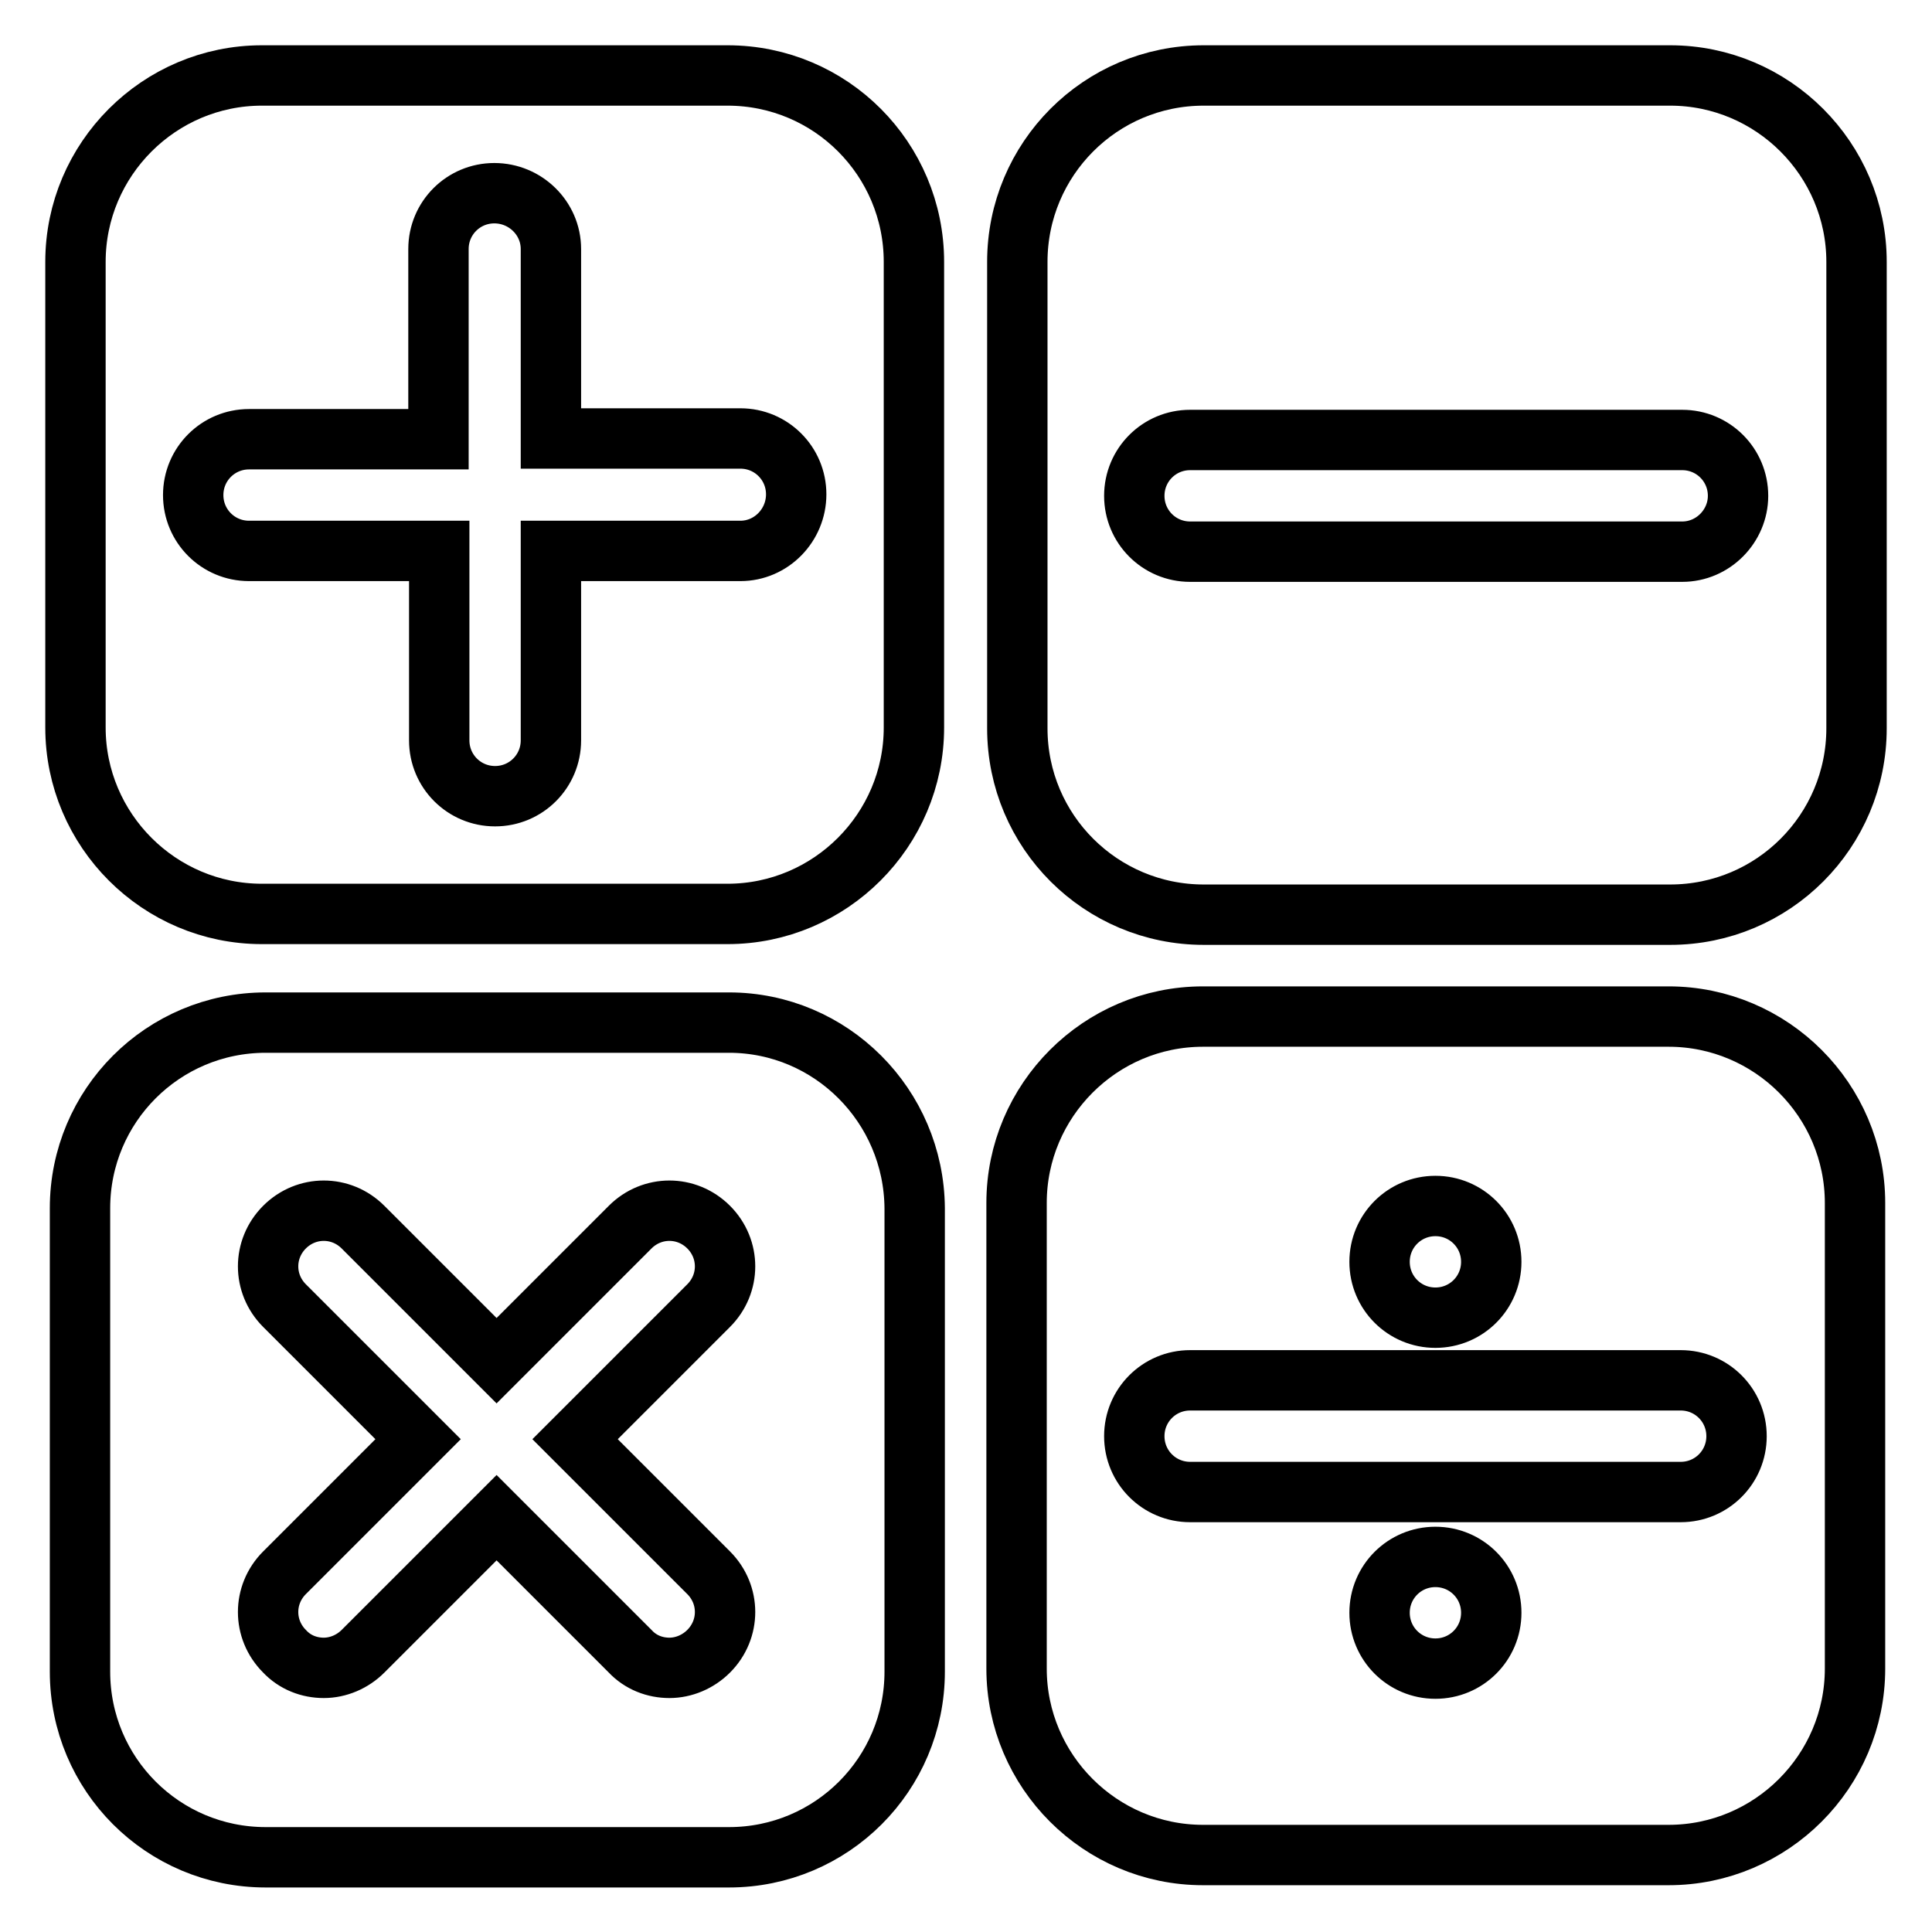 <?xml version="1.0" encoding="utf-8"?>
<!-- Svg Vector Icons : http://www.onlinewebfonts.com/icon -->
<!DOCTYPE svg PUBLIC "-//W3C//DTD SVG 1.1//EN" "http://www.w3.org/Graphics/SVG/1.1/DTD/svg11.dtd">
<svg version="1.1" xmlns="http://www.w3.org/2000/svg" xmlns:xlink="http://www.w3.org/1999/xlink" x="0px" y="0px" viewBox="0 0 256 256" enable-background="new 0 0 256 256" xml:space="preserve">
<g> <path stroke-width="8" fill-opacity="0" stroke="#000000"  d="M221.3,10h-61.8c-13.7,0-24.7,11.1-24.7,24.7v61.8c0,13.7,11.1,24.7,24.7,24.7h61.8 c13.7,0,24.7-11.1,24.7-24.7V34.7C246,21.1,234.9,10,221.3,10z M222.9,73.1h-65.2c-4.1,0-7.4-3.3-7.4-7.4c0-4.1,3.3-7.4,7.4-7.4 h65.2c4.1,0,7.4,3.3,7.4,7.4C230.3,69.7,227,73.1,222.9,73.1L222.9,73.1z M221.1,134.7h-61.7c-13.6,0-24.7,11.1-24.7,24.7v61.7 c0,13.6,11.1,24.7,24.7,24.7h61.7c13.6,0,24.7-11.1,24.7-24.7v-61.7C245.8,145.8,234.7,134.7,221.1,134.7L221.1,134.7z  M190.2,159.8L190.2,159.8c4.1,0,7.4,3.3,7.4,7.4s-3.3,7.4-7.4,7.4s-7.4-3.3-7.4-7.4S186.1,159.8,190.2,159.8z M190.2,221.1 c-4.1,0-7.4-3.3-7.4-7.4s3.3-7.4,7.4-7.4h0c4.1,0,7.4,3.3,7.4,7.4S194.3,221.1,190.2,221.1z M222.7,197.7h-65 c-4.1,0-7.4-3.3-7.4-7.4s3.3-7.4,7.4-7.4h65c4.1,0,7.4,3.3,7.4,7.4S226.8,197.7,222.7,197.7z M96.4,10H34.7 C21.1,10,10,21.1,10,34.7v61.7c0,13.6,11.1,24.7,24.7,24.7h61.7c13.6,0,24.7-11.1,24.7-24.7V34.7C121.1,21.1,110.1,10,96.4,10z  M98.1,73H73v25.1c0,4.1-3.3,7.4-7.4,7.4s-7.4-3.3-7.4-7.4V73H33c-4.1,0-7.4-3.3-7.4-7.4c0-4.1,3.3-7.4,7.4-7.4h25.1V33 c0-4.1,3.3-7.4,7.4-7.4S73,28.9,73,33v25.1h25.1c4.1,0,7.4,3.3,7.4,7.4C105.5,69.6,102.2,73,98.1,73z M96.6,135.5H35.2 c-13.6,0-24.6,11-24.6,24.6v61.4c0,13.6,11,24.6,24.6,24.6h61.4c13.6,0,24.6-11,24.6-24.6v-61.4 C121.1,146.5,110.1,135.5,96.6,135.5z M93.9,208.4c2.9,2.9,2.9,7.5,0,10.4c-1.4,1.4-3.3,2.2-5.2,2.2c-1.9,0-3.8-0.7-5.2-2.2 l-17.7-17.7l-17.7,17.7c-1.4,1.4-3.3,2.2-5.2,2.2c-1.9,0-3.8-0.7-5.2-2.2c-2.9-2.9-2.9-7.5,0-10.4l17.7-17.7l-17.7-17.7 c-2.9-2.9-2.9-7.5,0-10.4c2.9-2.9,7.5-2.9,10.4,0l17.7,17.7l17.7-17.7c2.9-2.9,7.5-2.9,10.4,0c2.9,2.9,2.9,7.5,0,10.4l-17.7,17.7 L93.9,208.4z"/></g>
</svg>